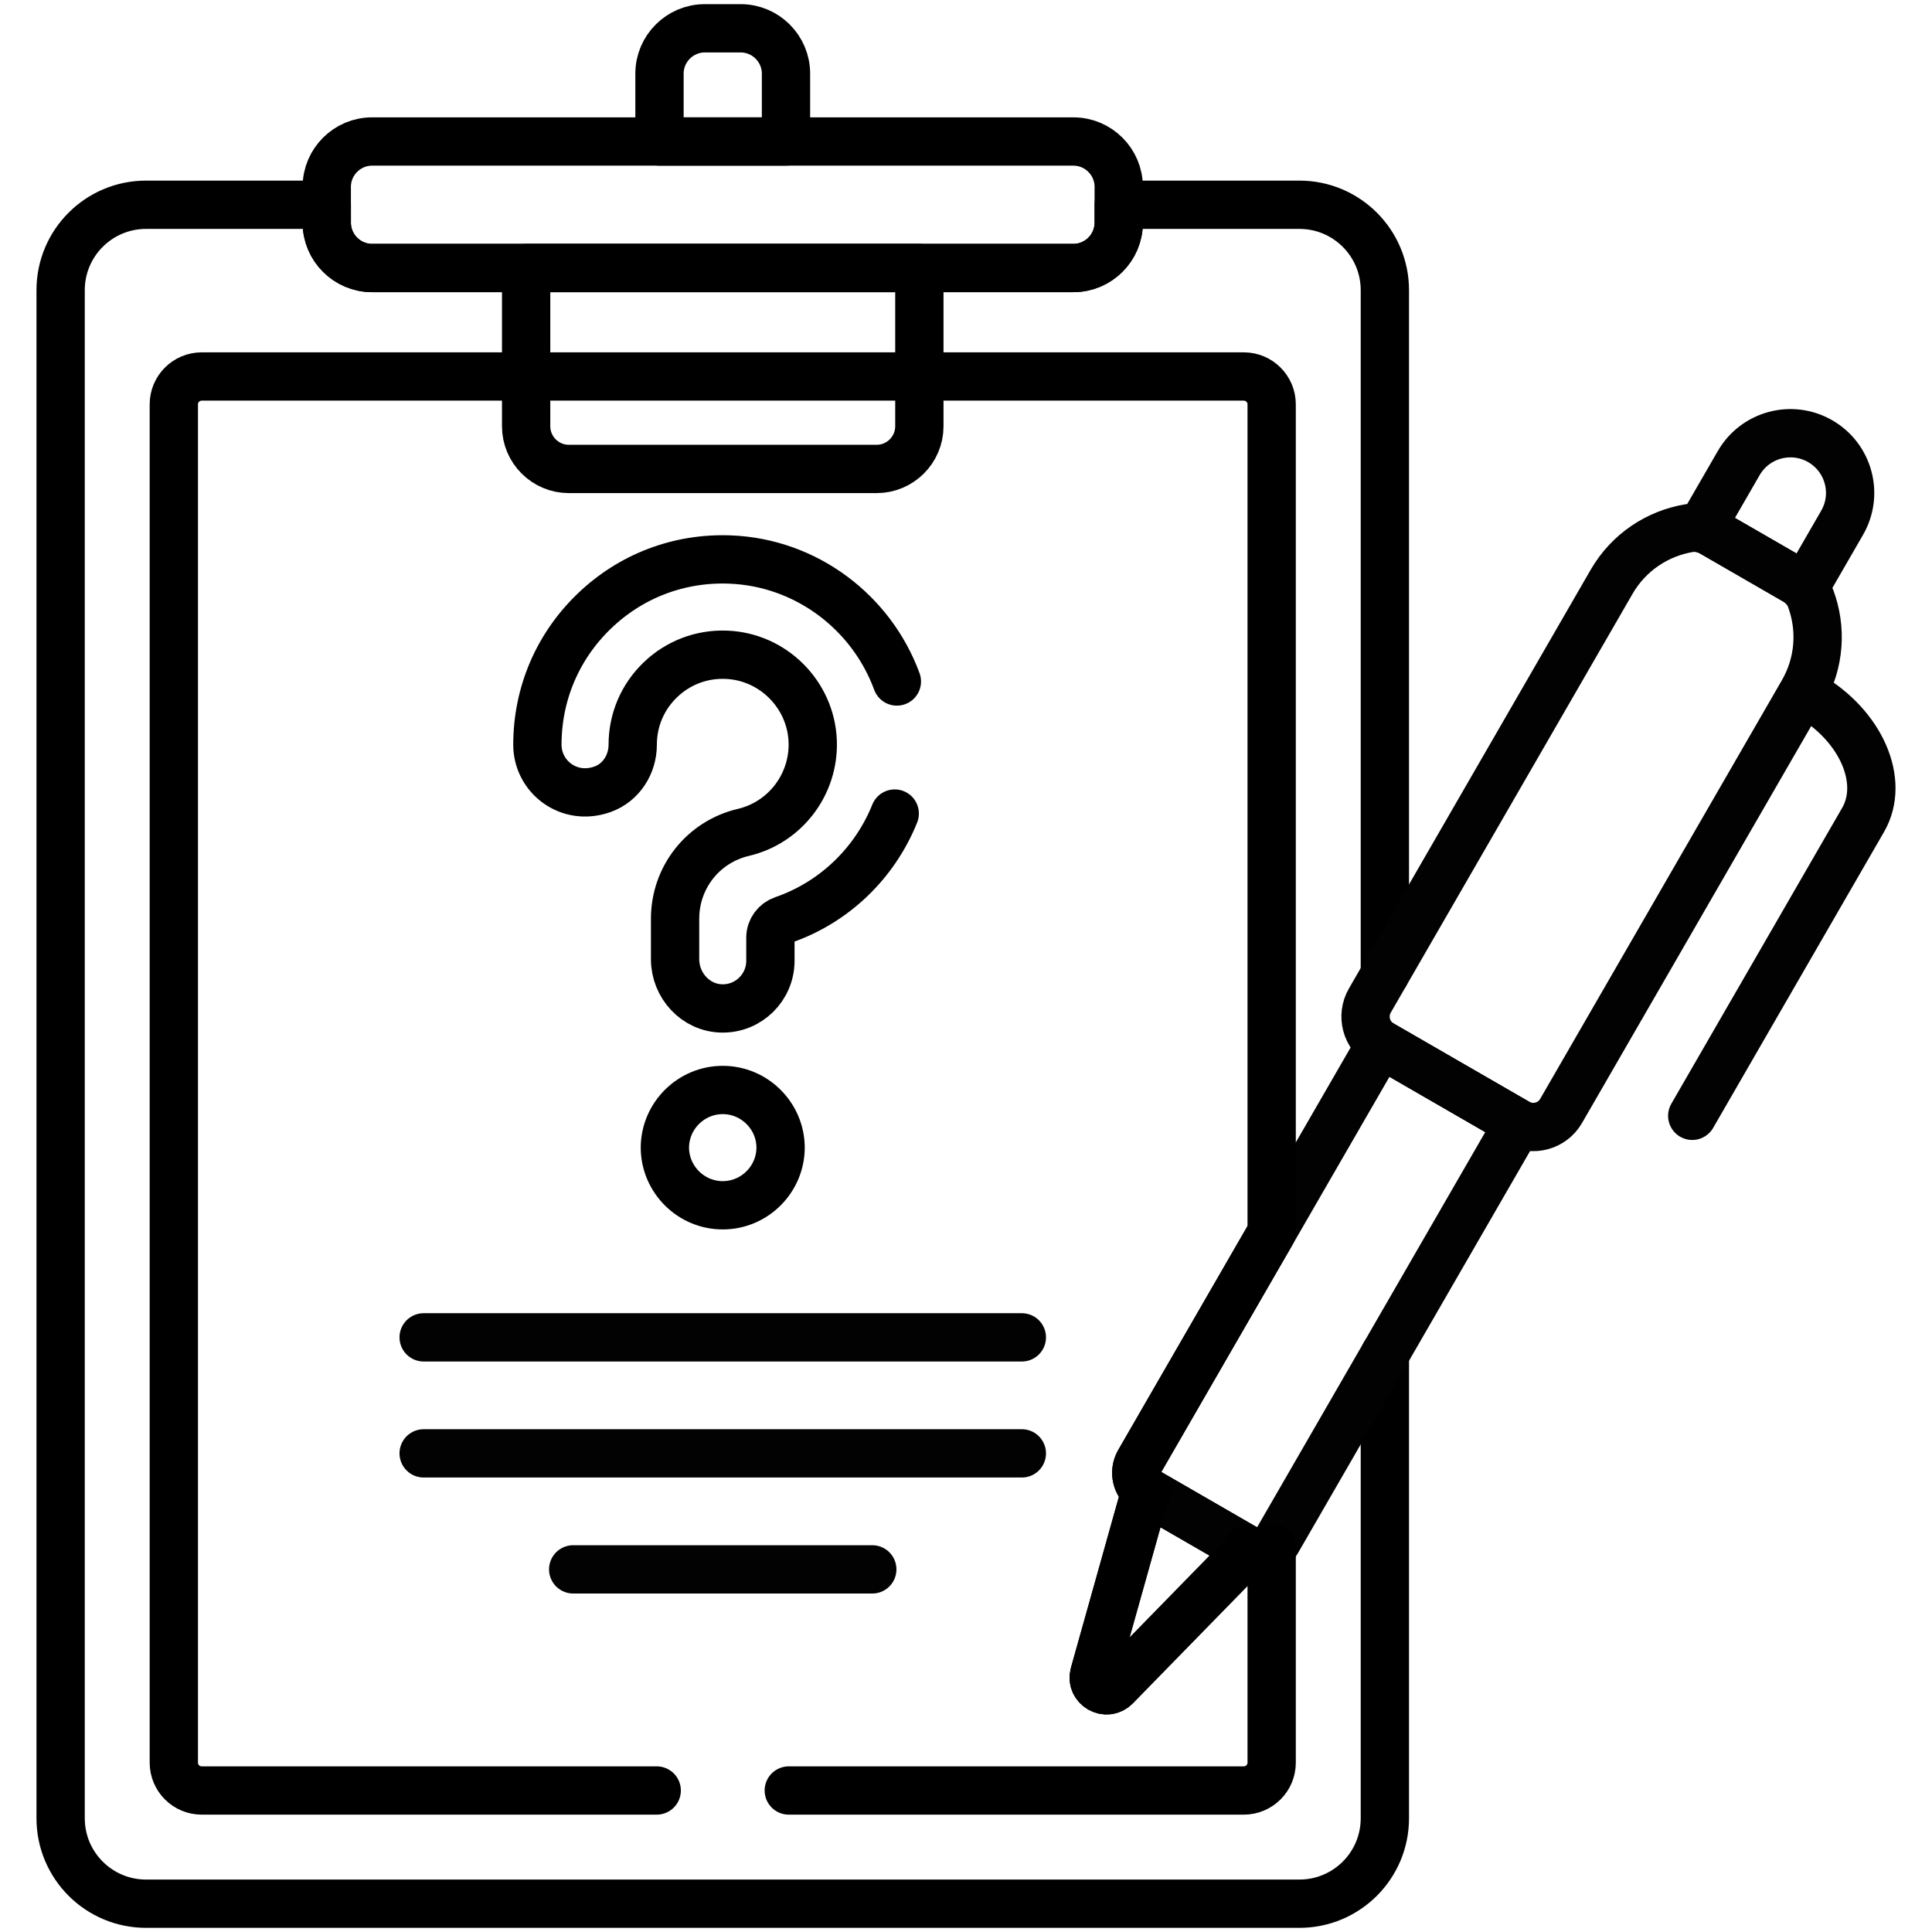<svg xmlns="http://www.w3.org/2000/svg" width="800" height="800" viewBox="0 0 800 800" fill="none"><mask id="mask0_324_205" style="mask-type:luminance" maskUnits="userSpaceOnUse" x="0" y="0" width="800" height="800"><path d="M0 0H800V800H0V0Z" fill="white"></path></mask><g mask="url(#mask0_324_205)"><path d="M573.442 403.539V120.158C573.442 100.622 557.606 84.786 538.07 84.786H463.242V92.228C463.242 102.539 454.803 110.978 444.492 110.978H154.055C143.743 110.978 135.305 102.539 135.305 92.228V84.786H60.475C40.94 84.786 25.104 100.622 25.104 120.158V752.911C25.104 772.445 40.94 788.281 60.475 788.281H538.07C557.606 788.281 573.442 772.445 573.442 752.911V560.777" stroke="black" stroke-width="20" stroke-miterlimit="10" stroke-linecap="round" stroke-linejoin="round"></path><path d="M444.49 58.595H154.055C143.741 58.595 135.305 67.031 135.305 77.345V92.228C135.305 102.54 143.741 110.978 154.055 110.978H444.49C454.802 110.978 463.24 102.54 463.24 92.228V77.345C463.24 67.031 454.802 58.595 444.49 58.595Z" stroke="black" stroke-width="20" stroke-miterlimit="10" stroke-linecap="round" stroke-linejoin="round"></path><path d="M325.463 58.594V30.469C325.463 20.155 317.025 11.719 306.713 11.719H291.83C281.518 11.719 273.08 20.155 273.08 30.469V58.594H325.463Z" stroke="black" stroke-width="20" stroke-miterlimit="10" stroke-linecap="round" stroke-linejoin="round"></path><path d="M235.519 194.181H363.029C372.74 194.181 380.687 186.234 380.687 176.523V110.978H217.861V176.523C217.861 186.234 225.807 194.181 235.519 194.181Z" stroke="black" stroke-width="20" stroke-miterlimit="10" stroke-linecap="round" stroke-linejoin="round"></path><path d="M749.743 247.781C748.585 244.678 746.313 242.116 743.446 240.46L708.857 220.491C705.99 218.836 702.637 218.149 699.37 218.699C686.38 220.88 674.432 228.621 667.332 240.917L567.227 414.302C563.555 420.664 565.733 428.799 572.097 432.471L628.246 464.889C634.607 468.563 642.743 466.383 646.415 460.021L746.52 286.636C753.618 274.339 754.348 260.119 749.743 247.781Z" stroke="#020202" stroke-width="20" stroke-miterlimit="10" stroke-linecap="round" stroke-linejoin="round"></path><path d="M753.736 182.703C741.914 175.878 726.797 179.929 719.972 191.749L704.357 218.793C705.929 219.107 707.453 219.681 708.857 220.493L743.447 240.462C744.851 241.273 746.111 242.306 747.17 243.509L762.783 216.467C769.608 204.646 765.556 189.529 753.736 182.703Z" stroke="#020202" stroke-width="20" stroke-miterlimit="10" stroke-linecap="round" stroke-linejoin="round"></path><path d="M628.246 464.89L572.096 432.471C571.955 432.39 571.829 432.296 571.691 432.21L471.712 605.379C469.226 609.686 470.701 615.19 475.007 617.676L516.399 641.575C520.704 644.061 526.21 642.586 528.696 638.279L628.674 465.111C628.534 465.034 628.387 464.971 628.246 464.89Z" stroke="#020202" stroke-width="20" stroke-miterlimit="10" stroke-linecap="round" stroke-linejoin="round"></path><path d="M516.401 641.575L475.009 617.676C474.798 617.554 474.6 617.42 474.403 617.284L453.098 693.214C451.625 698.465 458.126 702.22 461.94 698.317L517.044 641.903C516.826 641.801 516.612 641.696 516.401 641.575Z" stroke="#020202" stroke-width="20" stroke-miterlimit="10" stroke-linecap="round" stroke-linejoin="round"></path><path d="M700.721 462.037L771.48 339.478C780.701 323.512 770.605 300.425 748.932 287.912" stroke="#020202" stroke-width="20" stroke-miterlimit="10" stroke-linecap="round" stroke-linejoin="round"></path><path d="M175.426 553.771H423.122" stroke="#020202" stroke-width="20" stroke-miterlimit="10" stroke-linecap="round" stroke-linejoin="round"></path><path d="M175.426 601.807H423.122" stroke="#020202" stroke-width="20" stroke-miterlimit="10" stroke-linecap="round" stroke-linejoin="round"></path><path d="M237.348 649.844H361.196" stroke="#020202" stroke-width="20" stroke-miterlimit="10" stroke-linecap="round" stroke-linejoin="round"></path><path d="M275.314 475.211C275.363 488.348 286.122 499.084 299.272 499.084C312.422 499.084 323.182 488.348 323.23 475.211C323.182 462.071 312.422 451.337 299.272 451.337C286.122 451.337 275.363 462.071 275.314 475.211Z" stroke="black" stroke-width="20" stroke-miterlimit="10" stroke-linecap="round" stroke-linejoin="round"></path><path d="M371.375 282.191C360.927 253.669 333.953 232.885 302.244 231.682C281.156 230.879 261.211 238.479 246.047 253.079C230.878 267.684 222.523 287.319 222.523 308.376C222.523 321.618 235.569 331.816 249.511 326.818C257.202 324.059 261.992 316.535 261.995 308.365C261.997 298.141 266.056 288.605 273.424 281.513C280.786 274.426 290.525 270.716 300.745 271.124C320.074 271.859 335.789 287.573 336.524 306.901C337.2 324.724 325.139 340.605 307.845 344.666C291.178 348.582 279.538 363.287 279.538 380.426V397.188C279.538 408.055 288.038 417.376 298.903 417.576C309.972 417.777 319.008 408.865 319.008 397.843V388.238C319.008 384.921 321.156 382.029 324.294 380.949C345.652 373.593 362.316 357.223 370.489 336.879" stroke="black" stroke-width="20" stroke-miterlimit="10" stroke-linecap="round" stroke-linejoin="round"></path><path d="M474.4 617.285H474.398C474.597 617.421 474.795 617.555 475.006 617.677C474.795 617.555 474.597 617.421 474.4 617.285Z" stroke="black" stroke-width="20" stroke-miterlimit="10" stroke-linecap="round" stroke-linejoin="round"></path><path d="M326.617 741.406H515.034C521.403 741.406 526.567 736.242 526.567 729.872V640.762C523.754 643.044 519.722 643.492 516.4 641.573C516.611 641.697 516.825 641.8 517.042 641.903L461.937 698.317C458.125 702.219 451.623 698.466 453.097 693.212L474.4 617.284C470.572 614.648 469.348 609.472 471.712 605.378L526.567 510.367V167.433C526.567 161.062 521.403 155.898 515.034 155.898H83.513C77.141 155.898 71.978 161.062 71.978 167.433V729.872C71.978 736.242 77.141 741.406 83.513 741.406H271.929" stroke="black" stroke-width="20" stroke-miterlimit="10" stroke-linecap="round" stroke-linejoin="round"></path></g></svg>